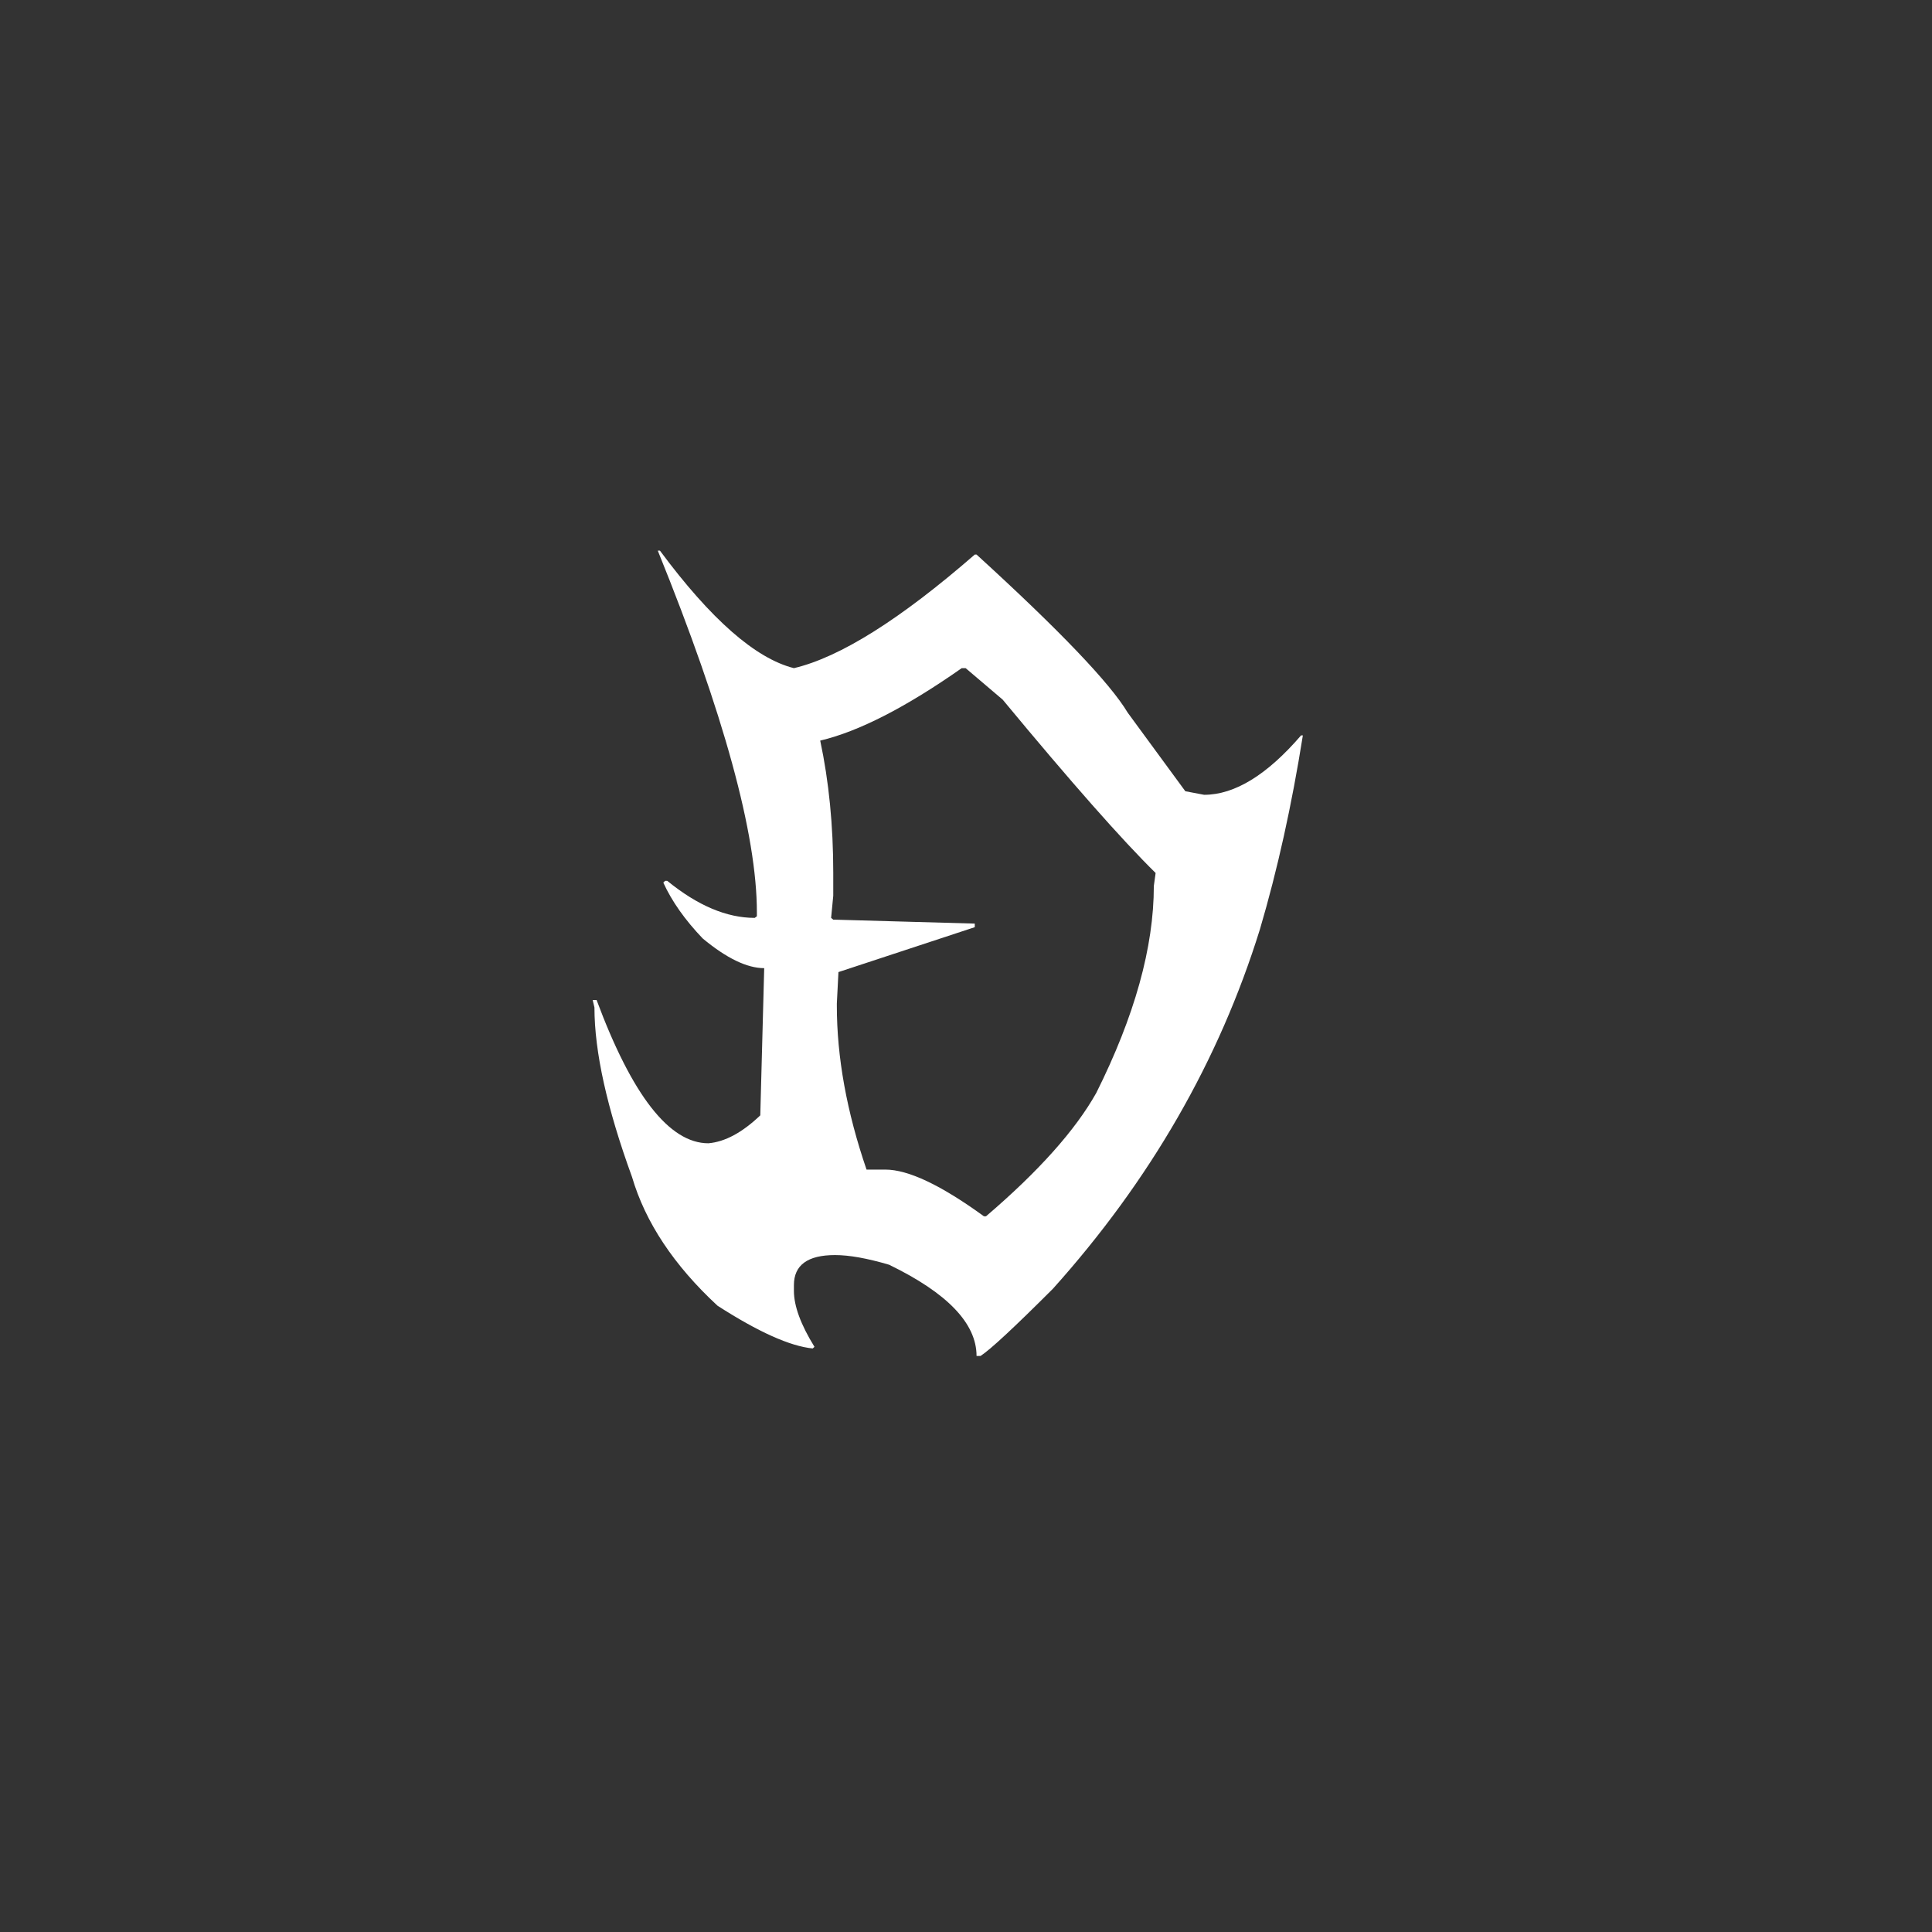 <svg version="1.0" preserveAspectRatio="xMidYMid meet" height="500" viewBox="0 0 375 375" zoomAndPan="magnify" width="500" xmlns:xlink="http://www.w3.org/1999/xlink" xmlns="http://www.w3.org/2000/svg"><rect x="0" y="0" width="375" height="375" fill="#333333" stroke="none"/><path fill-rule="nonzero" fill-opacity="1" d="M 127.672 106.875 L 128.09 106.875 C 137.973 120.207 146.645 127.812 154.098 129.688 C 163.031 127.582 174.734 120.23 189.203 107.641 L 189.547 107.641 C 205.66 122.34 215.441 132.57 218.891 138.332 L 230.07 153.578 L 233.715 154.27 C 239.641 154.27 245.914 150.43 252.535 142.742 L 252.883 142.742 C 250.73 156.309 247.953 168.855 244.547 180.383 C 236.633 205.867 223.242 229.121 204.375 250.141 C 196.852 257.66 192.164 262.016 190.312 263.195 L 189.547 263.195 C 189.547 256.875 183.891 250.973 172.57 245.484 C 168.332 244.234 164.84 243.609 162.082 243.609 C 156.758 243.609 154.098 245.555 154.098 249.445 L 154.098 250.555 C 154.098 253.496 155.43 257.117 158.09 261.422 L 157.742 261.734 C 153.344 261.297 147.188 258.531 139.27 253.438 C 130.797 245.59 125.266 237.258 122.672 228.438 C 117.812 215.105 115.383 204.145 115.383 195.555 L 115.035 194.098 L 115.797 194.098 C 122.695 212.641 129.93 221.91 137.5 221.91 C 140.719 221.633 144.074 219.828 147.57 216.492 L 148.332 187.918 C 145 187.918 141.02 185.996 136.391 182.152 C 132.941 178.543 130.395 174.93 128.75 171.32 L 129.098 170.973 L 129.516 170.973 C 135.395 175.766 141.055 178.16 146.492 178.16 L 146.91 177.848 L 146.91 177.082 C 146.91 161.922 140.496 138.52 127.672 106.875 Z M 159.203 143.75 C 160.891 151.668 161.734 160.23 161.734 169.445 L 161.734 173.855 L 161.32 178.16 L 161.734 178.508 L 162.082 178.508 L 189.203 179.27 L 189.203 179.965 L 162.742 188.68 L 162.43 194.793 L 162.43 195.207 C 162.43 205.207 164.352 215.809 168.195 227.016 L 171.84 227.016 C 176.285 227.016 182.66 230.035 190.973 236.078 L 191.391 236.078 C 201.574 227.371 208.703 219.398 212.777 212.152 C 220.23 197.246 223.957 183.855 223.957 171.98 L 224.305 169.445 C 217.801 163.055 207.906 151.84 194.617 135.797 L 187.43 129.688 L 186.668 129.688 C 175.809 137.305 166.656 141.992 159.203 143.75 Z M 159.203 143.75" fill="#ffffff"></path></svg>